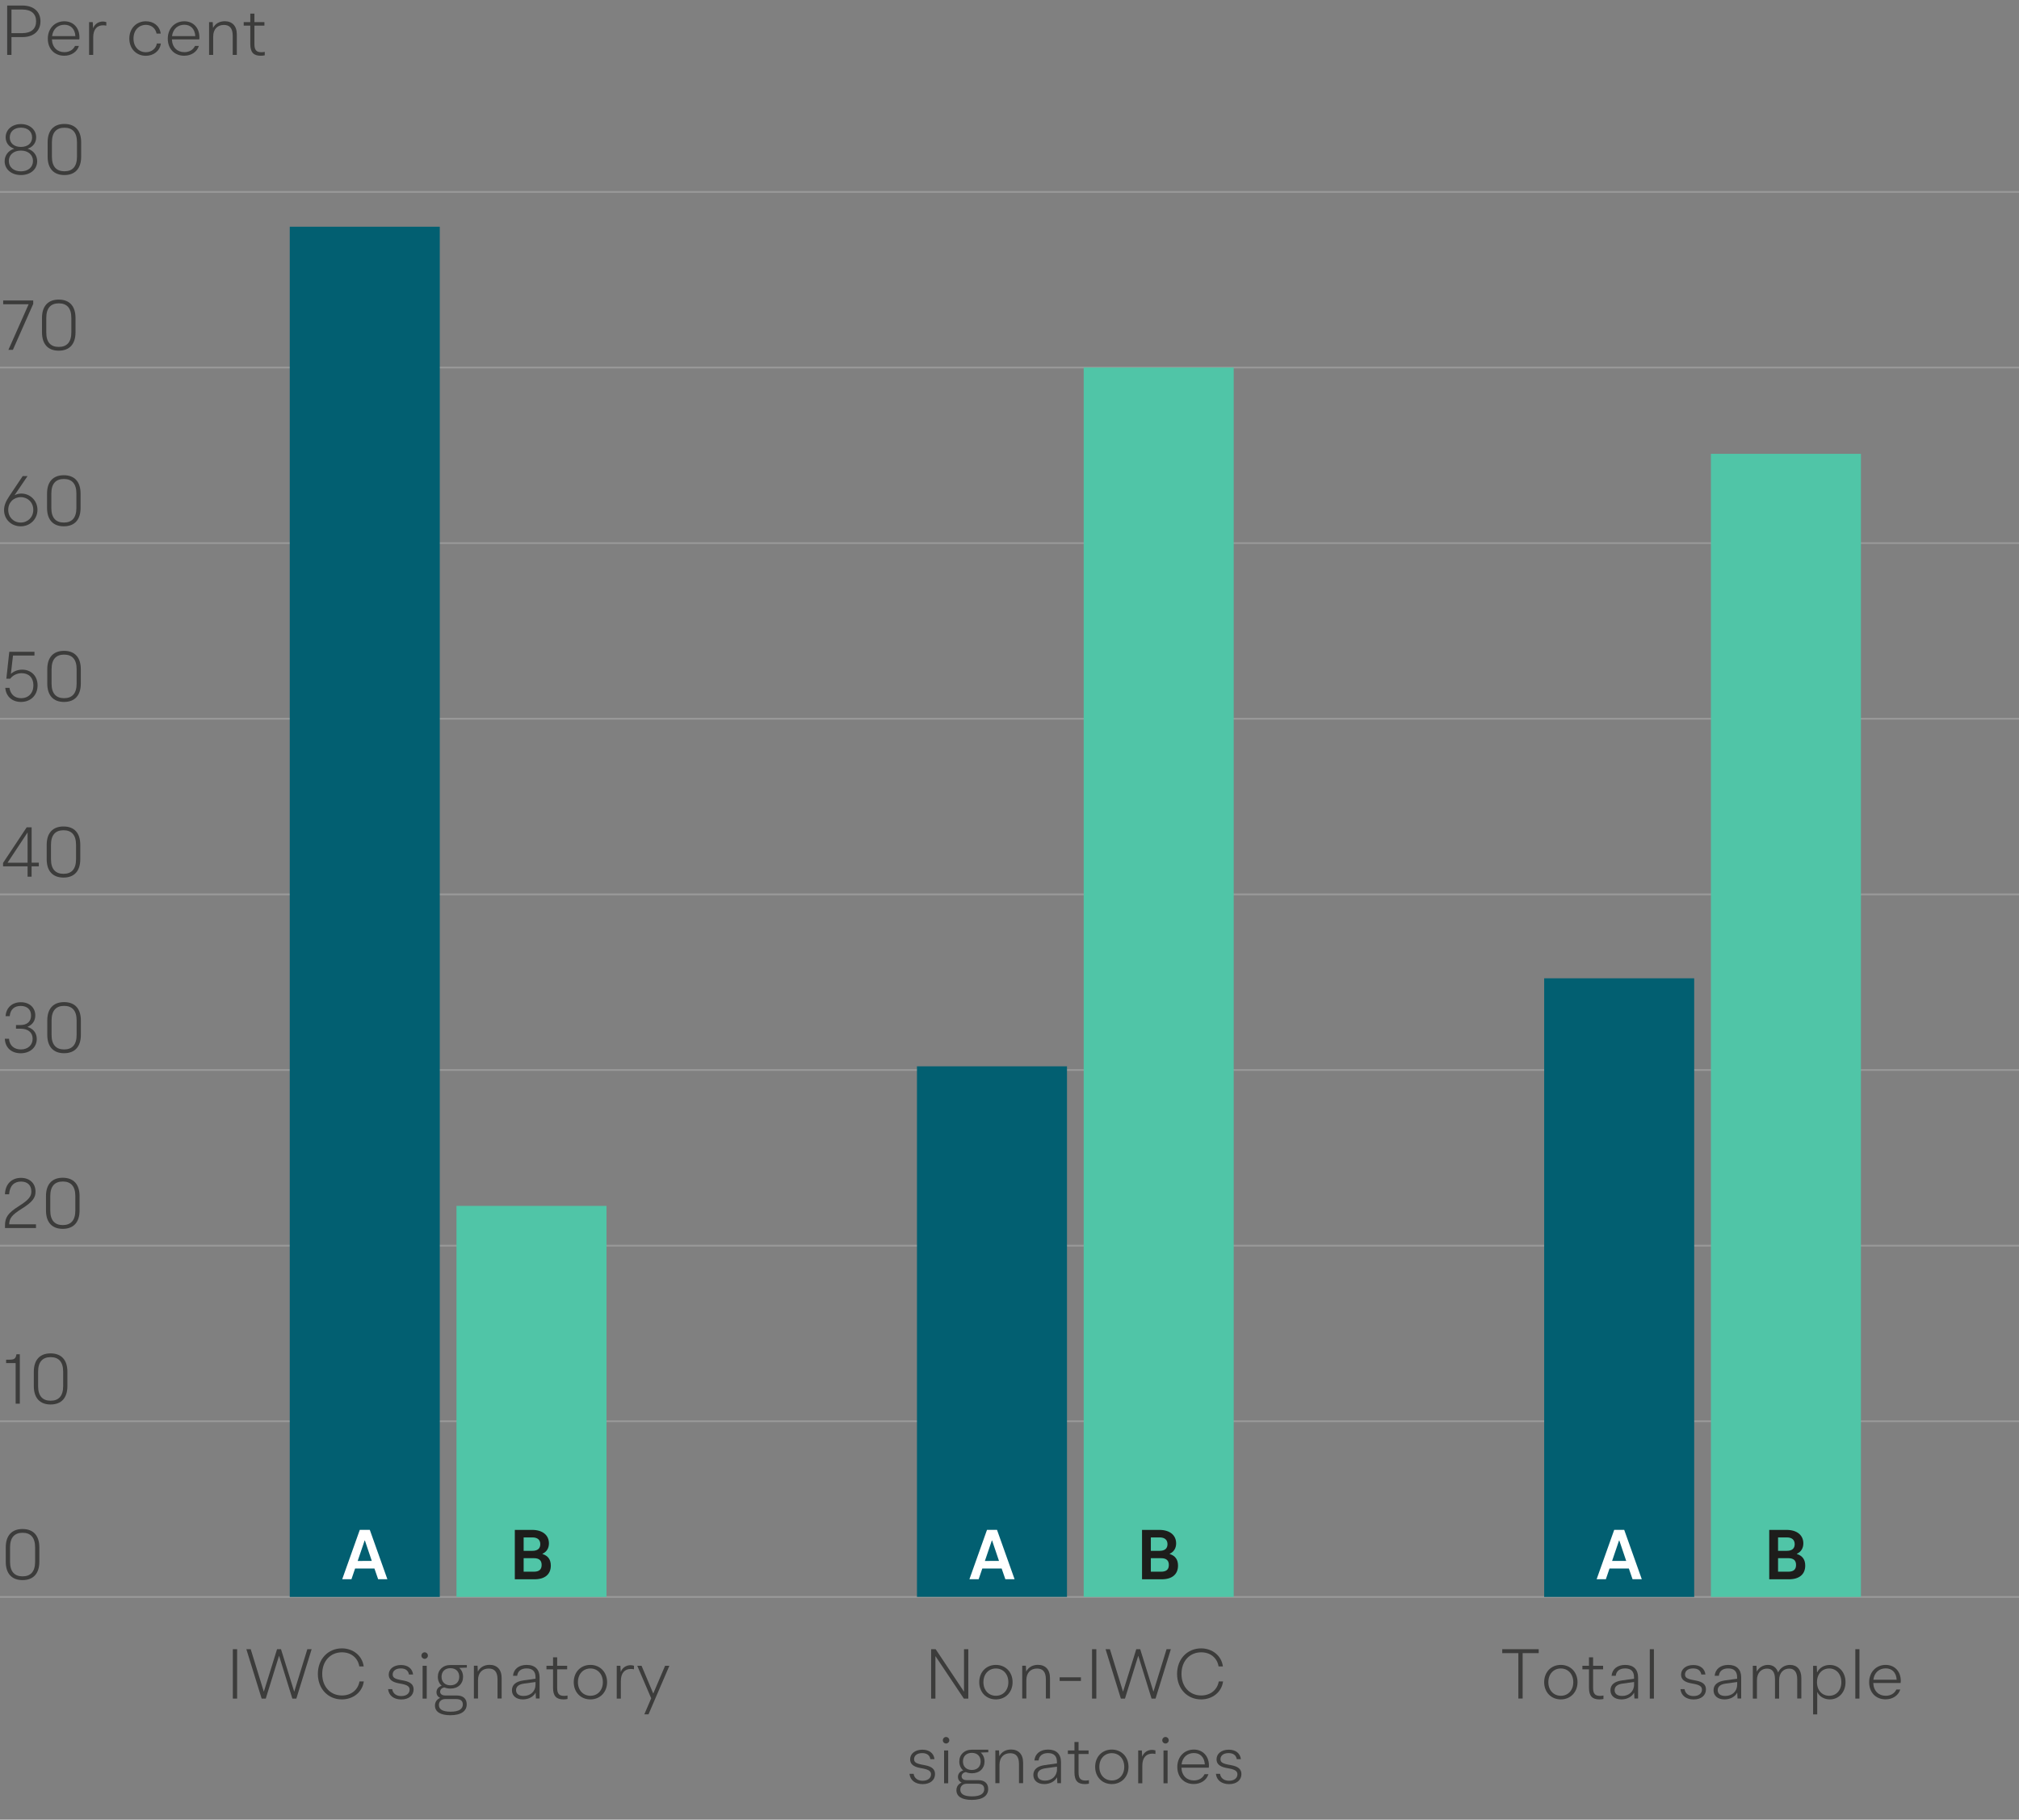 <?xml version="1.0" encoding="utf-8"?>
<!-- Generator: Adobe Illustrator 27.7.0, SVG Export Plug-In . SVG Version: 6.00 Build 0)  -->
<svg version="1.1" id="Layer_1" xmlns="http://www.w3.org/2000/svg" xmlns:xlink="http://www.w3.org/1999/xlink" x="0px" y="0px"
	 viewBox="0 0 343.31 309.47" style="enable-background:new 0 0 343.31 309.47;" xml:space="preserve">
<rect x="0" y="0" width="343.31" height="309.47" fill="#808080" stroke="none"/>
<style type="text/css">
	.st0{fill:#3C3C3B;}
	.st1{fill:none;stroke:#999999;stroke-width:0.3;stroke-miterlimit:10;}
	.st2{fill:#50C5A7;}
	.st3{fill:#025F71;}
	.st4{fill:#1D1D1B;}
	.st5{fill:#FFFFFF;}
</style>
<g>
	<g>
		<path class="st0" d="M5.65,51.1v0.58L2.19,59.5H1.43l3.44-7.76H0.54V51.1H5.65z"/>
		<path class="st0" d="M7.14,56.52v-2.45c0-1.99,1.01-3.12,2.85-3.12s2.85,1.13,2.85,3.12v2.45c0,1.99-1.01,3.12-2.85,3.12
			S7.14,58.51,7.14,56.52z M12.13,56.52v-2.45c0-1.68-0.76-2.48-2.13-2.48s-2.13,0.8-2.13,2.48v2.45C7.86,58.2,8.61,59,9.99,59
			S12.13,58.2,12.13,56.52z"/>
	</g>
</g>
<g>
	<g>
		<path class="st0" d="M6.37,86.7c0,1.54-1.2,2.81-2.85,2.81c-1.61,0-2.83-1.2-2.83-2.76c0-0.74,0.26-1.45,0.94-2.45l2.23-3.33h0.82
			l-2.21,3.26c0.34-0.19,0.74-0.29,1.16-0.29C5.12,83.94,6.37,85.14,6.37,86.7z M5.66,86.71c0-1.27-0.94-2.16-2.13-2.16
			S1.4,85.44,1.4,86.71c0,1.26,0.92,2.16,2.12,2.16S5.66,87.97,5.66,86.71z"/>
		<path class="st0" d="M8,86.39v-2.45c0-1.99,1.01-3.12,2.85-3.12s2.85,1.13,2.85,3.12v2.45c0,1.99-1.01,3.12-2.85,3.12
			S8,88.38,8,86.39z M12.99,86.39v-2.45c0-1.68-0.76-2.48-2.13-2.48s-2.13,0.8-2.13,2.48v2.45c0,1.68,0.76,2.48,2.13,2.48
			S12.99,88.07,12.99,86.39z"/>
	</g>
</g>
<g>
	<g>
		<path class="st0" d="M6.39,116.56c0,1.67-1.16,2.82-2.83,2.82c-1.43,0-2.54-0.88-2.66-2.4h0.71c0.16,1.14,0.94,1.76,1.98,1.76
			c1.25,0,2.09-0.86,2.09-2.19c0-1.3-0.79-2.06-1.99-2.06c-0.79,0-1.5,0.34-1.95,0.94H1.08l0.5-4.58h4.28v0.64H2.21l-0.36,3.12
			c0.53-0.48,1.2-0.72,1.92-0.72C5.26,113.88,6.39,114.93,6.39,116.56z"/>
		<path class="st0" d="M8.04,116.26v-2.45c0-1.99,1.01-3.12,2.85-3.12s2.85,1.13,2.85,3.12v2.45c0,1.99-1.01,3.12-2.85,3.12
			S8.04,118.25,8.04,116.26z M13.03,116.26v-2.45c0-1.68-0.76-2.48-2.13-2.48s-2.13,0.8-2.13,2.48v2.45c0,1.68,0.76,2.48,2.13,2.48
			S13.03,117.94,13.03,116.26z"/>
	</g>
</g>
<g>
	<g>
		<path class="st0" d="M0.79,27.42c0-1.02,0.65-1.83,1.61-2.12v-0.02c-0.95-0.31-1.44-1.07-1.44-1.93c0-1.29,1.09-2.25,2.6-2.25
			c1.5,0,2.59,0.96,2.59,2.25c0,0.86-0.48,1.62-1.44,1.93v0.02c0.97,0.29,1.61,1.1,1.61,2.12c0,1.36-1.12,2.35-2.76,2.35
			C1.92,29.77,0.79,28.77,0.79,27.42z M5.61,27.37c0-1.03-0.82-1.76-2.05-1.76c-1.25,0-2.06,0.73-2.06,1.76
			c0,1.06,0.83,1.77,2.06,1.77S5.61,28.43,5.61,27.37z M5.46,23.38c0-0.98-0.72-1.67-1.89-1.67c-1.18,0-1.91,0.68-1.91,1.67
			c0,0.95,0.7,1.61,1.91,1.61C4.76,24.98,5.46,24.32,5.46,23.38z"/>
		<path class="st0" d="M8.1,26.65v-2.45c0-1.99,1.01-3.12,2.85-3.12s2.85,1.13,2.85,3.12v2.45c0,1.99-1.01,3.12-2.85,3.12
			S8.1,28.64,8.1,26.65z M13.09,26.65v-2.45c0-1.68-0.76-2.48-2.13-2.48s-2.13,0.8-2.13,2.48v2.45c0,1.68,0.76,2.48,2.13,2.48
			S13.09,28.33,13.09,26.65z"/>
	</g>
</g>
<g>
	<g>
		<path class="st0" d="M6.88,3.62c0,1.64-1.15,2.69-3.09,2.69H1.95v3.03H1.22v-8.4h2.57C5.73,0.94,6.88,1.99,6.88,3.62z M6.14,3.62
			c0-1.26-0.8-2-2.36-2H1.95v4.02h1.82C5.34,5.63,6.14,4.89,6.14,3.62z"/>
		<path class="st0" d="M13.48,6.7H8.83c0.06,1.39,0.94,2.17,2.11,2.17c0.82,0,1.49-0.37,1.82-1.06h0.66
			c-0.32,1.03-1.31,1.67-2.5,1.67c-1.63,0-2.79-1.15-2.79-2.9c0-1.76,1.21-2.96,2.81-2.96c1.49,0,2.57,1.07,2.57,2.73
			C13.51,6.47,13.51,6.58,13.48,6.7z M8.86,6.14h3.96c-0.08-1.27-0.83-1.93-1.87-1.93C9.85,4.21,9.01,4.91,8.86,6.14z"/>
		<path class="st0" d="M18.08,3.76v0.6C17.9,4.33,17.72,4.3,17.54,4.3c-1,0-1.69,0.66-1.69,2.04v3h-0.7V3.76h0.62l0.06,1.04h0.01
			c0.26-0.72,0.92-1.14,1.66-1.14C17.72,3.67,17.91,3.7,18.08,3.76z"/>
		<path class="st0" d="M21.99,6.56c0-1.74,1.2-2.94,2.82-2.94c1.32,0,2.34,0.79,2.52,2.09h-0.71c-0.17-0.91-0.89-1.48-1.81-1.48
			c-1.18,0-2.11,0.88-2.11,2.33c0,1.44,0.94,2.32,2.1,2.32c0.94,0,1.73-0.59,1.87-1.48h0.68c-0.17,1.28-1.24,2.09-2.57,2.09
			C23.17,9.48,21.99,8.28,21.99,6.56z"/>
		<path class="st0" d="M33.88,6.7h-4.65c0.06,1.39,0.94,2.17,2.11,2.17c0.82,0,1.49-0.37,1.82-1.06h0.66
			c-0.32,1.03-1.31,1.67-2.5,1.67c-1.63,0-2.79-1.15-2.79-2.9c0-1.76,1.21-2.96,2.81-2.96c1.49,0,2.57,1.07,2.57,2.73
			C33.91,6.47,33.91,6.58,33.88,6.7z M29.25,6.14h3.96c-0.08-1.27-0.83-1.93-1.87-1.93C30.25,4.21,29.41,4.91,29.25,6.14z"/>
		<path class="st0" d="M40.27,5.86v3.48h-0.7V6.09c0-1.31-0.54-1.85-1.5-1.85c-1.07,0-1.82,0.7-1.82,1.98v3.12h-0.7V3.76h0.62
			l0.05,0.97h0.02c0.36-0.71,1.09-1.12,1.99-1.12C39.49,3.62,40.27,4.41,40.27,5.86z"/>
		<path class="st0" d="M45.02,8.82v0.59c-0.17,0.04-0.41,0.07-0.68,0.07c-1.19,0-1.78-0.54-1.78-1.98V4.36h-1.12v-0.6h1.12V2.32h0.7
			v1.44h1.7v0.6h-1.7V7.5c0,1.04,0.36,1.38,1.2,1.38C44.65,8.88,44.84,8.86,45.02,8.82z"/>
	</g>
</g>
<g>
	<g>
		<path class="st0" d="M6.6,147.34H5.37v1.76H4.69v-1.76H0.52v-0.58l4.02-6.06h0.84v6.02H6.6V147.34z M4.69,146.73v-5.16l-3.41,5.16
			H4.69z"/>
		<path class="st0" d="M7.94,146.13v-2.45c0-1.99,1.01-3.12,2.86-3.12c1.85,0,2.85,1.13,2.85,3.12v2.45c0,1.99-1.01,3.12-2.85,3.12
			C8.95,149.25,7.94,148.12,7.94,146.13z M12.93,146.13v-2.45c0-1.68-0.76-2.48-2.13-2.48s-2.13,0.8-2.13,2.48v2.45
			c0,1.68,0.76,2.48,2.13,2.48S12.93,147.81,12.93,146.13z"/>
	</g>
</g>
<line class="st1" x1="0" y1="122.24" x2="343.31" y2="122.24"/>
<line class="st1" x1="0" y1="152.11" x2="343.31" y2="152.11"/>
<g>
	<g>
		<path class="st0" d="M0.82,176.66h0.71c0.08,1.16,0.89,1.82,2.02,1.82c1.22,0,2-0.77,2-1.82c0-1.06-0.77-1.71-2.07-1.71H2.72
			v-0.62h0.74c1.2,0,1.82-0.64,1.82-1.62c0-1.01-0.65-1.63-1.76-1.63c-1.07,0-1.76,0.58-1.87,1.74H0.95c0.1-1.49,1.15-2.37,2.6-2.37
			c1.46,0,2.45,0.91,2.45,2.24c0,0.89-0.45,1.57-1.3,1.93v0.04c1,0.31,1.55,1.06,1.55,2.04c0,1.4-1.1,2.43-2.75,2.43
			C1.97,179.12,0.89,178.22,0.82,176.66z"/>
		<path class="st0" d="M8.04,176v-2.45c0-1.99,1.01-3.12,2.86-3.12c1.85,0,2.85,1.13,2.85,3.12V176c0,1.99-1.01,3.12-2.85,3.12
			C9.05,179.12,8.04,177.99,8.04,176z M13.03,176v-2.45c0-1.68-0.76-2.48-2.13-2.48s-2.13,0.8-2.13,2.48V176
			c0,1.68,0.76,2.48,2.13,2.48S13.03,177.68,13.03,176z"/>
	</g>
</g>
<line class="st1" x1="0" y1="181.98" x2="343.31" y2="181.98"/>
<g>
	<g>
		<path class="st0" d="M6.12,208.21v0.64H0.85v-0.44c0-1.36,0.49-2.11,2.38-3.3c1.74-1.09,2.1-1.69,2.1-2.47
			c0-1.07-0.66-1.69-1.76-1.69c-1.15,0-1.92,0.7-2.02,2.16H0.84c0.07-1.8,1.19-2.79,2.73-2.79c1.47,0,2.47,0.91,2.47,2.35
			c0,1.01-0.49,1.75-2.33,2.89c-1.71,1.07-2.11,1.63-2.15,2.66H6.12z"/>
		<path class="st0" d="M7.82,205.87v-2.45c0-1.99,1.01-3.12,2.85-3.12c1.85,0,2.86,1.13,2.86,3.12v2.45c0,1.99-1.01,3.12-2.86,3.12
			C8.83,208.99,7.82,207.86,7.82,205.87z M12.81,205.87v-2.45c0-1.68-0.76-2.48-2.13-2.48s-2.13,0.8-2.13,2.48v2.45
			c0,1.68,0.76,2.48,2.13,2.48S12.81,207.55,12.81,205.87z"/>
	</g>
</g>
<line class="st1" x1="0" y1="211.85" x2="343.31" y2="211.85"/>
<g>
	<g>
		<path class="st0" d="M3.37,230.32v8.4H2.66v-6.9H1.04v-0.58h0.54c0.86,0,1.09-0.17,1.22-0.92H3.37z"/>
		<path class="st0" d="M5.75,235.74v-2.45c0-1.99,1.01-3.12,2.85-3.12c1.85,0,2.86,1.13,2.86,3.12v2.45c0,1.99-1.01,3.12-2.86,3.12
			C6.76,238.86,5.75,237.73,5.75,235.74z M10.74,235.74v-2.45c0-1.68-0.76-2.48-2.13-2.48s-2.13,0.8-2.13,2.48v2.45
			c0,1.68,0.76,2.48,2.13,2.48S10.74,237.42,10.74,235.74z"/>
	</g>
</g>
<line class="st1" x1="0" y1="241.72" x2="343.31" y2="241.72"/>
<line class="st1" x1="0" y1="92.37" x2="343.31" y2="92.37"/>
<line class="st1" x1="0" y1="32.64" x2="343.31" y2="32.64"/>
<line class="st1" x1="0" y1="62.51" x2="343.31" y2="62.51"/>
<g>
	<g>
		<path class="st0" d="M0.98,265.61v-2.45c0-1.99,1.01-3.12,2.85-3.12c1.85,0,2.86,1.13,2.86,3.12v2.45c0,1.99-1.01,3.12-2.86,3.12
			C1.99,268.73,0.98,267.6,0.98,265.61z M5.97,265.61v-2.45c0-1.68-0.76-2.48-2.13-2.48s-2.13,0.8-2.13,2.48v2.45
			c0,1.68,0.76,2.48,2.13,2.48S5.97,267.29,5.97,265.61z"/>
	</g>
</g>
<g>
	<g>
		<path class="st0" d="M39.59,280.48h0.73v8.4h-0.73V280.48z"/>
		<path class="st0" d="M41.89,280.48h0.74l2.22,7.2h0.02l2.24-7.2h0.67l2.24,7.2h0.02l2.22-7.2h0.73l-2.6,8.4h-0.68l-2.25-7.26
			h-0.02l-2.25,7.26h-0.7L41.89,280.48z"/>
		<path class="st0" d="M54.05,284.68c0-2.58,1.79-4.34,4.08-4.34c1.93,0,3.48,1.26,3.71,3.07H61.1c-0.26-1.5-1.43-2.4-2.96-2.4
			c-1.9,0-3.35,1.43-3.35,3.67c0,2.24,1.45,3.67,3.35,3.67c1.54,0,2.73-0.92,2.99-2.39h0.73c-0.24,1.81-1.79,3.06-3.74,3.06
			C55.82,289.02,54.05,287.25,54.05,284.68z"/>
		<path class="st0" d="M65.99,287.27h0.7c0.12,0.77,0.71,1.18,1.54,1.18c0.89,0,1.42-0.46,1.42-1.09c0-0.49-0.32-0.78-1.33-0.98
			l-0.62-0.12c-1.1-0.22-1.6-0.7-1.6-1.45c0-0.95,0.82-1.64,2.08-1.64c1.16,0,1.94,0.59,2.06,1.61h-0.7
			c-0.11-0.67-0.6-1.03-1.39-1.03c-0.85,0-1.38,0.41-1.38,1.03c0,0.46,0.26,0.72,1.27,0.92l0.62,0.12c1.17,0.23,1.67,0.7,1.67,1.5
			c0,1-0.79,1.71-2.11,1.71C66.97,289.02,66.11,288.38,65.99,287.27z"/>
		<path class="st0" d="M71.66,281.57c0-0.31,0.25-0.56,0.55-0.56s0.55,0.25,0.55,0.56c0,0.31-0.25,0.55-0.55,0.55
			S71.66,281.88,71.66,281.57z M71.86,283.3h0.7v5.58h-0.7V283.3z"/>
		<path class="st0" d="M79.36,283.61l-1.27,0.05c0.41,0.36,0.65,0.89,0.65,1.51c0,1.19-0.84,2.01-2.15,2.01
			c-0.38,0-0.73-0.07-1.03-0.2c-0.43,0.07-0.72,0.35-0.72,0.73s0.32,0.64,0.86,0.64h1.96c1.08,0,1.7,0.54,1.7,1.5
			c0,1.15-0.94,1.86-2.79,1.86c-1.73,0-2.61-0.62-2.61-1.64c0-0.6,0.31-1.07,0.88-1.3c-0.4-0.2-0.62-0.54-0.62-0.97
			c0-0.53,0.35-0.95,0.89-1.1c-0.42-0.36-0.66-0.89-0.66-1.52c0-1.17,0.84-2.01,2.16-2.01h2.77V283.61z M77.54,288.96h-1.82
			c-0.66,0-1.09,0.41-1.09,1.01c0,0.71,0.59,1.14,1.99,1.14c1.43,0,2.08-0.46,2.08-1.25C78.69,289.28,78.34,288.96,77.54,288.96z
			 M78.09,285.17c0-0.89-0.58-1.46-1.5-1.46c-0.94,0-1.51,0.58-1.51,1.46c0,0.88,0.58,1.45,1.51,1.45
			C77.52,286.62,78.09,286.04,78.09,285.17z"/>
		<path class="st0" d="M85.3,285.39v3.48h-0.7v-3.25c0-1.31-0.54-1.85-1.5-1.85c-1.07,0-1.82,0.7-1.82,1.98v3.12h-0.7v-5.58h0.62
			l0.05,0.97h0.02c0.36-0.71,1.09-1.12,1.99-1.12C84.52,283.15,85.3,283.94,85.3,285.39z"/>
		<path class="st0" d="M91.75,285.26v3.61h-0.62l-0.05-0.98h-0.02c-0.37,0.68-1.18,1.13-2.15,1.13c-1.15,0-1.86-0.62-1.86-1.55
			s0.66-1.5,1.94-1.68l2.07-0.29v-0.24c0-1-0.5-1.51-1.52-1.51c-0.92,0-1.5,0.44-1.6,1.25h-0.71c0.11-1.15,1-1.85,2.33-1.85
			C90.97,283.15,91.75,283.93,91.75,285.26z M91.06,286.5v-0.44l-1.88,0.26c-1,0.12-1.43,0.53-1.43,1.13c0,0.61,0.46,0.98,1.28,0.98
			C90.21,288.43,91.06,287.65,91.06,286.5z"/>
		<path class="st0" d="M96.5,288.36v0.59c-0.17,0.04-0.41,0.07-0.68,0.07c-1.19,0-1.78-0.54-1.78-1.98v-3.14h-1.12v-0.6h1.12v-1.44
			h0.7v1.44h1.7v0.6h-1.7v3.14c0,1.04,0.36,1.38,1.2,1.38C96.13,288.42,96.32,288.39,96.5,288.36z"/>
		<path class="st0" d="M97.56,286.09c0-1.73,1.2-2.94,2.83-2.94c1.63,0,2.84,1.21,2.84,2.94c0,1.71-1.21,2.93-2.84,2.93
			C98.76,289.02,97.56,287.81,97.56,286.09z M102.51,286.09c0-1.4-0.91-2.33-2.12-2.33c-1.21,0-2.12,0.92-2.12,2.33
			c0,1.39,0.91,2.31,2.12,2.31C101.6,288.41,102.51,287.48,102.51,286.09z"/>
		<path class="st0" d="M107.8,283.3v0.6c-0.18-0.04-0.36-0.06-0.54-0.06c-1,0-1.69,0.66-1.69,2.04v3h-0.7v-5.58h0.62l0.06,1.04h0.01
			c0.26-0.72,0.92-1.14,1.66-1.14C107.44,283.2,107.64,283.24,107.8,283.3z"/>
		<path class="st0" d="M113.82,283.3l-3.55,8.26h-0.71l1.17-2.73l-2.37-5.53h0.73l1.98,4.7h0.02l2-4.7H113.82z"/>
	</g>
</g>
<g>
	<g>
		<path class="st0" d="M164.65,280.48v8.4h-0.76l-4.81-7.2h-0.02v7.2h-0.73v-8.4h0.77l4.8,7.2h0.02v-7.2H164.65z"/>
		<path class="st0" d="M166.51,286.09c0-1.73,1.2-2.94,2.83-2.94c1.63,0,2.84,1.21,2.84,2.94c0,1.71-1.21,2.93-2.84,2.93
			C167.71,289.02,166.51,287.81,166.51,286.09z M171.46,286.09c0-1.4-0.91-2.33-2.12-2.33c-1.21,0-2.12,0.92-2.12,2.33
			c0,1.39,0.91,2.31,2.12,2.31C170.55,288.41,171.46,287.48,171.46,286.09z"/>
		<path class="st0" d="M178.54,285.39v3.48h-0.7v-3.25c0-1.31-0.54-1.85-1.5-1.85c-1.07,0-1.82,0.7-1.82,1.98v3.12h-0.7v-5.58h0.62
			l0.05,0.97h0.02c0.36-0.71,1.09-1.12,1.99-1.12C177.76,283.15,178.54,283.94,178.54,285.39z"/>
		<path class="st0" d="M180.18,285.26h3.62v0.62h-3.62V285.26z"/>
		<path class="st0" d="M185.69,280.48h0.73v8.4h-0.73V280.48z"/>
		<path class="st0" d="M187.99,280.48h0.74l2.22,7.2h0.02l2.24-7.2h0.67l2.24,7.2h0.02l2.22-7.2h0.73l-2.6,8.4h-0.68l-2.25-7.26
			h-0.02l-2.25,7.26h-0.7L187.99,280.48z"/>
		<path class="st0" d="M200.15,284.68c0-2.58,1.79-4.34,4.08-4.34c1.93,0,3.48,1.26,3.71,3.07h-0.73c-0.26-1.5-1.43-2.4-2.96-2.4
			c-1.9,0-3.35,1.43-3.35,3.67c0,2.24,1.45,3.67,3.35,3.67c1.54,0,2.73-0.92,2.99-2.39h0.73c-0.24,1.81-1.79,3.06-3.74,3.06
			C201.92,289.02,200.15,287.25,200.15,284.68z"/>
		<path class="st0" d="M154.65,301.67h0.7c0.12,0.77,0.71,1.18,1.54,1.18c0.89,0,1.42-0.46,1.42-1.09c0-0.49-0.32-0.78-1.33-0.98
			l-0.62-0.12c-1.1-0.22-1.6-0.7-1.6-1.45c0-0.95,0.82-1.64,2.08-1.64c1.16,0,1.94,0.59,2.06,1.61h-0.7
			c-0.11-0.67-0.6-1.03-1.39-1.03c-0.85,0-1.38,0.41-1.38,1.03c0,0.46,0.26,0.72,1.27,0.92l0.62,0.12c1.17,0.23,1.67,0.7,1.67,1.5
			c0,1-0.79,1.71-2.11,1.71C155.63,303.42,154.77,302.78,154.65,301.67z"/>
		<path class="st0" d="M160.32,295.97c0-0.31,0.25-0.56,0.55-0.56s0.55,0.25,0.55,0.56c0,0.31-0.25,0.55-0.55,0.55
			S160.32,296.28,160.32,295.97z M160.53,297.7h0.7v5.58h-0.7V297.7z"/>
		<path class="st0" d="M168.03,298.01l-1.27,0.05c0.41,0.36,0.65,0.89,0.65,1.51c0,1.19-0.84,2.01-2.15,2.01
			c-0.38,0-0.73-0.07-1.03-0.2c-0.43,0.07-0.72,0.35-0.72,0.73s0.32,0.64,0.86,0.64h1.96c1.08,0,1.7,0.54,1.7,1.5
			c0,1.15-0.94,1.86-2.79,1.86c-1.73,0-2.61-0.62-2.61-1.64c0-0.6,0.31-1.07,0.88-1.3c-0.4-0.2-0.62-0.54-0.62-0.97
			c0-0.53,0.35-0.95,0.89-1.1c-0.42-0.36-0.66-0.89-0.66-1.52c0-1.17,0.84-2.01,2.16-2.01h2.77V298.01z M166.2,303.36h-1.82
			c-0.66,0-1.09,0.41-1.09,1.01c0,0.71,0.59,1.14,1.99,1.14c1.43,0,2.08-0.46,2.08-1.25C167.35,303.68,167.01,303.36,166.2,303.36z
			 M166.75,299.57c0-0.89-0.58-1.46-1.5-1.46c-0.94,0-1.51,0.58-1.51,1.46c0,0.88,0.58,1.45,1.51,1.45
			C166.18,301.02,166.75,300.44,166.75,299.57z"/>
		<path class="st0" d="M173.97,299.79v3.48h-0.7v-3.25c0-1.31-0.54-1.85-1.5-1.85c-1.07,0-1.82,0.7-1.82,1.98v3.12h-0.7v-5.58h0.62
			l0.05,0.97h0.02c0.36-0.71,1.09-1.12,1.99-1.12C173.19,297.55,173.97,298.34,173.97,299.79z"/>
		<path class="st0" d="M180.41,299.66v3.61h-0.62l-0.05-0.98h-0.02c-0.37,0.68-1.18,1.13-2.15,1.13c-1.15,0-1.86-0.62-1.86-1.55
			s0.66-1.5,1.94-1.68l2.07-0.29v-0.24c0-1-0.5-1.51-1.52-1.51c-0.92,0-1.5,0.44-1.6,1.25h-0.71c0.11-1.15,1-1.85,2.33-1.85
			C179.63,297.55,180.41,298.33,180.41,299.66z M179.73,300.9v-0.44l-1.88,0.26c-1,0.12-1.43,0.53-1.43,1.13
			c0,0.61,0.46,0.98,1.28,0.98C178.87,302.83,179.73,302.05,179.73,300.9z"/>
		<path class="st0" d="M185.16,302.76v0.59c-0.17,0.04-0.41,0.07-0.68,0.07c-1.19,0-1.78-0.54-1.78-1.98v-3.14h-1.12v-0.6h1.12
			v-1.44h0.7v1.44h1.7v0.6h-1.7v3.14c0,1.04,0.36,1.38,1.2,1.38C184.79,302.82,184.98,302.79,185.16,302.76z"/>
		<path class="st0" d="M186.22,300.49c0-1.73,1.2-2.94,2.83-2.94c1.63,0,2.84,1.21,2.84,2.94c0,1.71-1.21,2.93-2.84,2.93
			C187.42,303.42,186.22,302.21,186.22,300.49z M191.17,300.49c0-1.4-0.91-2.33-2.12-2.33c-1.21,0-2.12,0.92-2.12,2.33
			c0,1.39,0.91,2.31,2.12,2.31C190.26,302.81,191.17,301.88,191.17,300.49z"/>
		<path class="st0" d="M196.47,297.7v0.6c-0.18-0.04-0.36-0.06-0.54-0.06c-1,0-1.69,0.66-1.69,2.04v3h-0.7v-5.58h0.62l0.06,1.04
			h0.01c0.26-0.72,0.92-1.14,1.66-1.14C196.11,297.6,196.3,297.64,196.47,297.7z"/>
		<path class="st0" d="M197.63,295.97c0-0.31,0.25-0.56,0.55-0.56s0.55,0.25,0.55,0.56c0,0.31-0.25,0.55-0.55,0.55
			S197.63,296.28,197.63,295.97z M197.84,297.7h0.7v5.58h-0.7V297.7z"/>
		<path class="st0" d="M205.54,300.63h-4.65c0.06,1.39,0.94,2.17,2.11,2.17c0.82,0,1.49-0.37,1.82-1.06h0.66
			c-0.32,1.03-1.31,1.67-2.5,1.67c-1.63,0-2.79-1.15-2.79-2.9c0-1.76,1.21-2.96,2.81-2.96c1.49,0,2.57,1.07,2.57,2.73
			C205.56,300.41,205.56,300.51,205.54,300.63z M200.91,300.07h3.96c-0.08-1.27-0.83-1.93-1.87-1.93
			C201.9,298.14,201.06,298.85,200.91,300.07z"/>
		<path class="st0" d="M206.75,301.67h0.7c0.12,0.77,0.71,1.18,1.54,1.18c0.89,0,1.42-0.46,1.42-1.09c0-0.49-0.32-0.78-1.33-0.98
			l-0.62-0.12c-1.1-0.22-1.6-0.7-1.6-1.45c0-0.95,0.82-1.64,2.08-1.64c1.16,0,1.94,0.59,2.06,1.61h-0.7
			c-0.11-0.67-0.6-1.03-1.39-1.03c-0.85,0-1.38,0.41-1.38,1.03c0,0.46,0.26,0.72,1.27,0.92l0.62,0.12c1.17,0.23,1.67,0.7,1.67,1.5
			c0,1-0.79,1.71-2.11,1.71C207.74,303.42,206.87,302.78,206.75,301.67z"/>
	</g>
</g>
<g>
	<g>
		<path class="st0" d="M261.64,281.15h-2.73v7.72h-0.73v-7.72h-2.74v-0.67h6.2V281.15z"/>
		<path class="st0" d="M262.57,286.09c0-1.73,1.2-2.94,2.83-2.94c1.63,0,2.84,1.21,2.84,2.94c0,1.71-1.21,2.93-2.84,2.93
			C263.77,289.02,262.57,287.81,262.57,286.09z M267.52,286.09c0-1.4-0.91-2.33-2.12-2.33c-1.21,0-2.12,0.92-2.12,2.33
			c0,1.39,0.91,2.31,2.12,2.31C266.61,288.41,267.52,287.48,267.52,286.09z"/>
		<path class="st0" d="M272.65,288.36v0.59c-0.17,0.04-0.41,0.07-0.68,0.07c-1.19,0-1.78-0.54-1.78-1.98v-3.14h-1.12v-0.6h1.12
			v-1.44h0.7v1.44h1.7v0.6h-1.7v3.14c0,1.04,0.36,1.38,1.2,1.38C272.28,288.42,272.47,288.39,272.65,288.36z"/>
		<path class="st0" d="M278.54,285.26v3.61h-0.62l-0.05-0.98h-0.02c-0.37,0.68-1.18,1.13-2.15,1.13c-1.15,0-1.86-0.62-1.86-1.55
			s0.66-1.5,1.94-1.68l2.07-0.29v-0.24c0-1-0.5-1.51-1.52-1.51c-0.92,0-1.5,0.44-1.59,1.25h-0.71c0.11-1.15,1-1.85,2.33-1.85
			C277.76,283.15,278.54,283.93,278.54,285.26z M277.86,286.5v-0.44l-1.88,0.26c-1,0.12-1.43,0.53-1.43,1.13
			c0,0.61,0.46,0.98,1.28,0.98C277,288.43,277.86,287.65,277.86,286.5z"/>
		<path class="st0" d="M280.53,280.48h0.7v8.4h-0.7V280.48z"/>
		<path class="st0" d="M285.74,287.27h0.7c0.12,0.77,0.71,1.18,1.54,1.18c0.89,0,1.42-0.46,1.42-1.09c0-0.49-0.32-0.78-1.33-0.98
			l-0.62-0.12c-1.1-0.22-1.6-0.7-1.6-1.45c0-0.95,0.82-1.64,2.08-1.64c1.16,0,1.94,0.59,2.06,1.61h-0.7
			c-0.11-0.67-0.6-1.03-1.39-1.03c-0.85,0-1.38,0.41-1.38,1.03c0,0.46,0.26,0.72,1.27,0.92l0.62,0.12c1.17,0.23,1.67,0.7,1.67,1.5
			c0,1-0.79,1.71-2.11,1.71C286.73,289.02,285.86,288.38,285.74,287.27z"/>
		<path class="st0" d="M296.07,285.26v3.61h-0.62l-0.05-0.98h-0.02c-0.37,0.68-1.18,1.13-2.15,1.13c-1.15,0-1.86-0.62-1.86-1.55
			s0.66-1.5,1.94-1.68l2.07-0.29v-0.24c0-1-0.5-1.51-1.52-1.51c-0.92,0-1.5,0.44-1.59,1.25h-0.71c0.11-1.15,1-1.85,2.33-1.85
			C295.29,283.15,296.07,283.93,296.07,285.26z M295.39,286.5v-0.44l-1.88,0.26c-1,0.12-1.43,0.53-1.43,1.13
			c0,0.61,0.46,0.98,1.28,0.98C294.54,288.43,295.39,287.65,295.39,286.5z"/>
		<path class="st0" d="M306.3,285.39v3.48h-0.7v-3.27c0-1.26-0.52-1.82-1.37-1.82c-0.95,0-1.71,0.71-1.71,1.96v3.14h-0.7v-3.29
			c0-1.26-0.5-1.81-1.36-1.81c-0.95,0-1.71,0.7-1.71,1.97v3.13h-0.7v-5.58h0.62l0.05,0.97h0.02c0.36-0.71,1.1-1.12,1.88-1.12
			c0.83,0,1.46,0.44,1.72,1.27h0.02c0.36-0.79,1.14-1.27,2.03-1.27C305.54,283.15,306.3,283.94,306.3,285.39z"/>
		<path class="st0" d="M313.81,286.09c0,1.73-1.16,2.93-2.67,2.93c-0.9,0-1.74-0.44-2.11-1.22H309v3.77h-0.7v-8.26h0.62l0.05,1.09
			H309c0.37-0.77,1.2-1.24,2.13-1.24C312.65,283.15,313.81,284.35,313.81,286.09z M313.1,286.09c0-1.43-0.9-2.33-2.06-2.33
			c-1.18,0-2.08,0.9-2.08,2.33c0,1.42,0.9,2.31,2.08,2.31C312.2,288.41,313.1,287.51,313.1,286.09z"/>
		<path class="st0" d="M315.48,280.48h0.7v8.4h-0.7V280.48z"/>
		<path class="st0" d="M323.18,286.23h-4.65c0.06,1.39,0.94,2.17,2.11,2.17c0.82,0,1.49-0.37,1.82-1.06h0.66
			c-0.32,1.03-1.31,1.67-2.5,1.67c-1.63,0-2.79-1.15-2.79-2.9c0-1.76,1.21-2.96,2.81-2.96c1.49,0,2.57,1.07,2.57,2.73
			C323.2,286.01,323.2,286.11,323.18,286.23z M318.55,285.67h3.96c-0.08-1.27-0.83-1.93-1.87-1.93
			C319.54,283.74,318.7,284.45,318.55,285.67z"/>
	</g>
</g>
<line class="st1" x1="0" y1="271.59" x2="343.31" y2="271.59"/>
<rect x="77.62" y="205.09" class="st2" width="25.51" height="66.5"/>
<rect x="49.27" y="38.56" class="st3" width="25.51" height="233.03"/>
<g>
	<g>
		<path class="st4" d="M93.66,266.26c0,1.45-0.97,2.33-2.76,2.33h-3.36v-8.4h2.95c1.8,0,2.85,0.92,2.85,2.29
			c0,0.8-0.37,1.44-1.1,1.77v0.04C93.17,264.58,93.66,265.22,93.66,266.26z M89.04,261.47v2.28h1.49c0.89,0,1.34-0.4,1.34-1.13
			s-0.46-1.15-1.34-1.15H89.04z M92.1,266.15c0-0.76-0.42-1.15-1.33-1.15h-1.73v2.3h1.73C91.68,267.3,92.1,266.92,92.1,266.15z"/>
	</g>
</g>
<g>
	<g>
		<path class="st5" d="M63.67,266.76h-3.29l-0.62,1.82h-1.57l2.99-8.4h1.7l2.99,8.4h-1.57L63.67,266.76z M63.22,265.47L62.05,262H62
			l-1.18,3.47H63.22z"/>
	</g>
</g>
<rect x="184.27" y="62.51" class="st2" width="25.51" height="209.08"/>
<rect x="155.92" y="181.35" class="st3" width="25.51" height="90.23"/>
<g>
	<g>
		<path class="st4" d="M200.31,266.26c0,1.45-0.97,2.33-2.76,2.33h-3.36v-8.4h2.95c1.8,0,2.85,0.92,2.85,2.29
			c0,0.8-0.37,1.44-1.1,1.77v0.04C199.82,264.58,200.31,265.22,200.31,266.26z M195.69,261.47v2.28h1.49c0.89,0,1.34-0.4,1.34-1.13
			s-0.46-1.15-1.34-1.15H195.69z M198.75,266.15c0-0.76-0.42-1.15-1.33-1.15h-1.73v2.3h1.73
			C198.33,267.3,198.75,266.92,198.75,266.15z"/>
	</g>
</g>
<g>
	<g>
		<path class="st5" d="M170.32,266.76h-3.29l-0.62,1.82h-1.57l2.99-8.4h1.7l2.99,8.4h-1.57L170.32,266.76z M169.87,265.47L168.7,262
			h-0.05l-1.18,3.47H169.87z"/>
	</g>
</g>
<rect x="290.92" y="77.18" class="st2" width="25.51" height="194.41"/>
<rect x="262.57" y="166.38" class="st3" width="25.51" height="105.21"/>
<g>
	<g>
		<path class="st4" d="M306.96,266.26c0,1.45-0.97,2.33-2.76,2.33h-3.36v-8.4h2.95c1.8,0,2.85,0.92,2.85,2.29
			c0,0.8-0.37,1.44-1.1,1.77v0.04C306.47,264.58,306.96,265.22,306.96,266.26z M302.34,261.47v2.28h1.49c0.89,0,1.34-0.4,1.34-1.13
			s-0.46-1.15-1.34-1.15H302.34z M305.4,266.15c0-0.76-0.42-1.15-1.33-1.15h-1.73v2.3h1.73C304.98,267.3,305.4,266.92,305.4,266.15z
			"/>
	</g>
</g>
<g>
	<g>
		<path class="st5" d="M276.97,266.76h-3.29l-0.62,1.82h-1.57l2.99-8.4h1.7l2.99,8.4h-1.57L276.97,266.76z M276.52,265.47
			l-1.17-3.47h-0.05l-1.18,3.47H276.52z"/>
	</g>
</g>
</svg>
